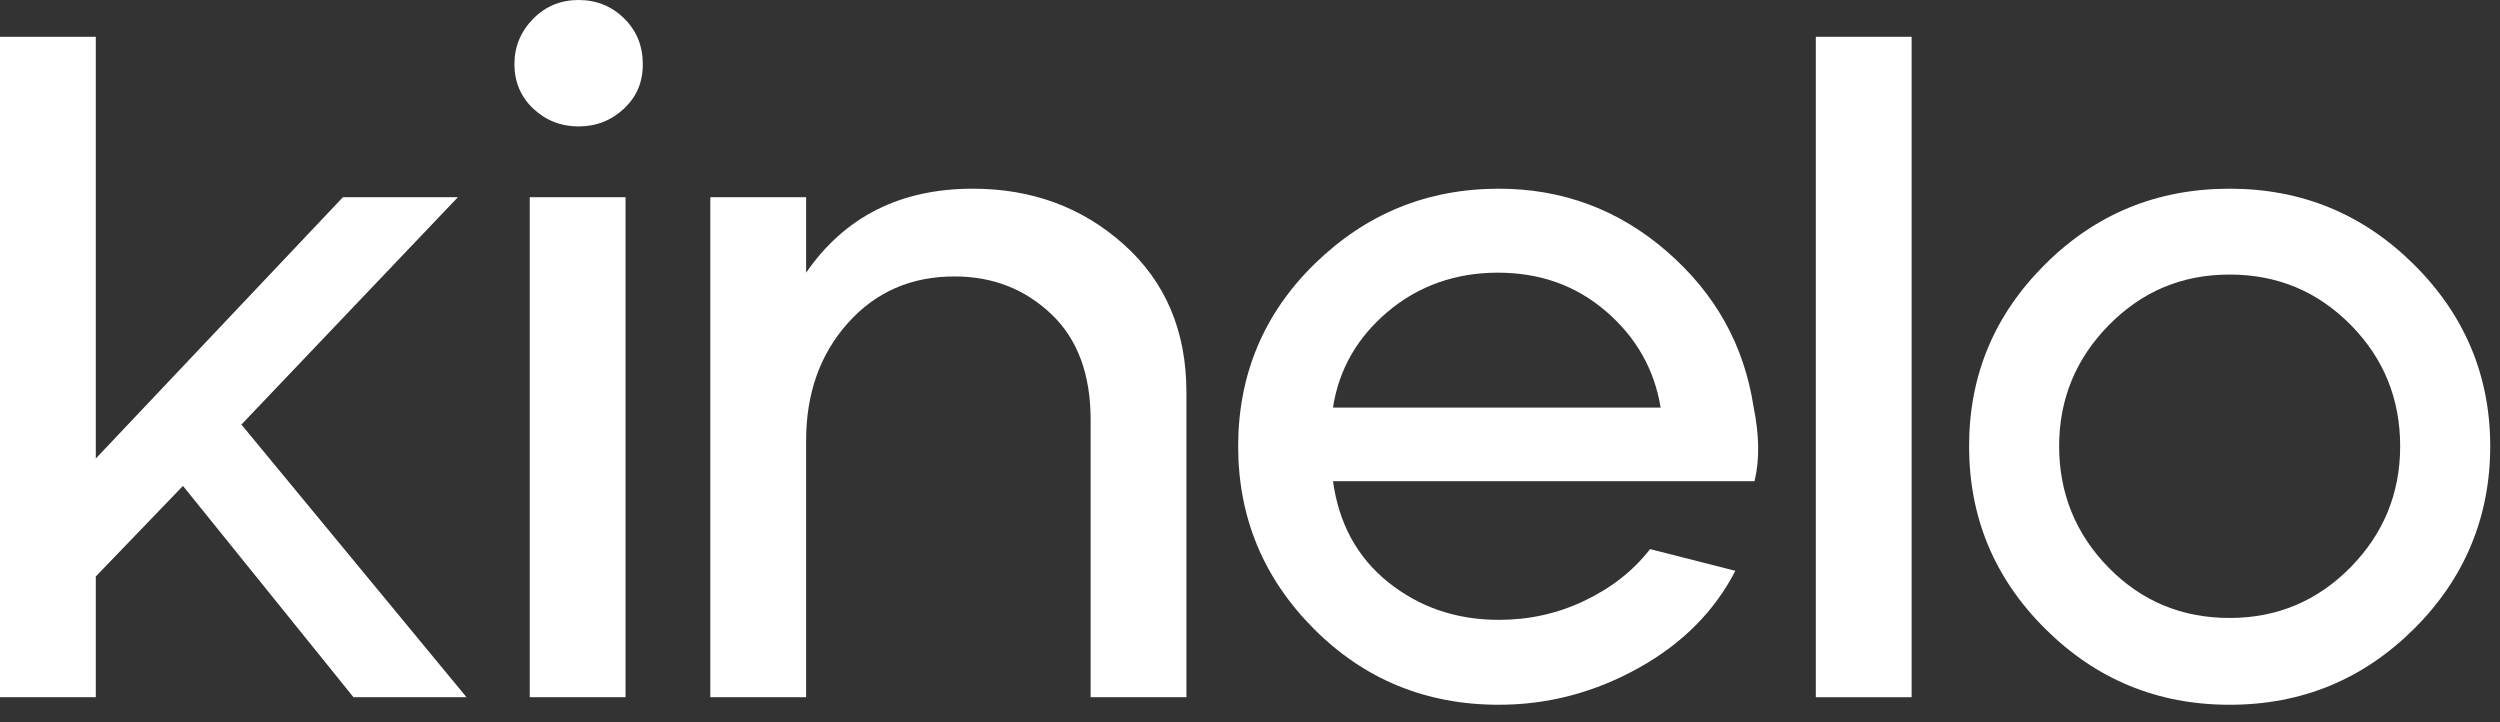 <svg width="135" height="39" viewBox="0 0 135 39" fill="none" xmlns="http://www.w3.org/2000/svg">
<rect x="0" y="0" width="135" height="39" fill="#333333" stroke="none"/>
<g clip-path="url(#clip0_1040_5224)">
<path d="M0 37.65V1.987H5.173V24.76L18.519 10.648H24.727L13.036 22.926L25.192 37.65H19.088L9.88 26.238L5.173 31.129V37.65H0Z" fill="white"/>
<path d="M33.702 5.859C33.029 6.496 32.202 6.827 31.245 6.827C30.288 6.827 29.46 6.496 28.788 5.859C28.115 5.222 27.779 4.407 27.779 3.465C27.779 2.522 28.115 1.707 28.788 1.019C29.46 0.331 30.288 0 31.245 0C32.202 0 33.029 0.331 33.702 0.994C34.374 1.656 34.711 2.471 34.711 3.465C34.711 4.458 34.374 5.222 33.702 5.859ZM28.607 37.65V10.648H33.779V37.65H28.607Z" fill="white"/>
<path d="M38.357 37.65V10.648H43.53V14.724C45.626 11.692 48.626 10.19 52.531 10.19C55.713 10.19 58.429 11.183 60.679 13.195C62.929 15.208 64.067 17.857 64.067 21.194V37.65H58.894V22.672C58.894 20.226 58.196 18.316 56.773 16.965C55.351 15.615 53.618 14.928 51.548 14.928C49.195 14.928 47.281 15.768 45.781 17.449C44.281 19.131 43.53 21.245 43.53 23.792V37.65H38.357Z" fill="white"/>
<path d="M80.931 38.057C77 38.057 73.663 36.682 70.948 33.956C68.232 31.231 66.861 27.945 66.861 24.098C66.861 20.252 68.232 16.94 70.999 14.24C73.767 11.54 77.078 10.19 80.931 10.19C84.371 10.19 87.397 11.31 90.01 13.577C92.622 15.845 94.174 18.621 94.691 21.958C95.002 23.487 95.028 24.837 94.743 25.983H71.982C72.293 28.25 73.275 30.084 74.957 31.434C76.638 32.785 78.629 33.472 80.931 33.472C82.561 33.472 84.087 33.141 85.535 32.453C86.984 31.765 88.174 30.849 89.105 29.651L93.709 30.823C92.596 32.988 90.863 34.746 88.484 36.071C86.104 37.395 83.595 38.057 80.931 38.057ZM71.982 22.009H89.674C89.337 19.946 88.355 18.214 86.725 16.813C85.096 15.412 83.156 14.724 80.88 14.724C78.603 14.724 76.586 15.437 74.931 16.838C73.275 18.239 72.293 19.971 71.982 22.009Z" fill="white"/>
<path d="M98.054 37.65V1.987H103.227V37.65H98.054Z" fill="white"/>
<path d="M130.359 33.956C127.617 36.682 124.307 38.057 120.401 38.057C116.495 38.057 113.185 36.682 110.443 33.956C107.701 31.231 106.331 27.945 106.331 24.098C106.331 20.252 107.701 16.991 110.443 14.265C113.185 11.54 116.495 10.19 120.401 10.19C124.307 10.19 127.617 11.565 130.359 14.291C133.101 17.016 134.472 20.302 134.472 24.098C134.472 27.894 133.101 31.231 130.359 33.956ZM113.883 30.67C115.668 32.479 117.84 33.37 120.401 33.37C122.962 33.37 125.134 32.453 126.919 30.645C128.704 28.836 129.609 26.645 129.609 24.098C129.609 21.551 128.73 19.36 126.945 17.551C125.16 15.743 122.988 14.826 120.401 14.826C117.815 14.826 115.668 15.743 113.883 17.551C112.098 19.36 111.193 21.551 111.193 24.098C111.193 26.645 112.098 28.862 113.883 30.67Z" fill="white"/>
</g>
<defs>
<clipPath id="clip0_1040_5224">
<rect width="134.471" height="38.057" fill="white"/>
</clipPath>
</defs>
</svg>
